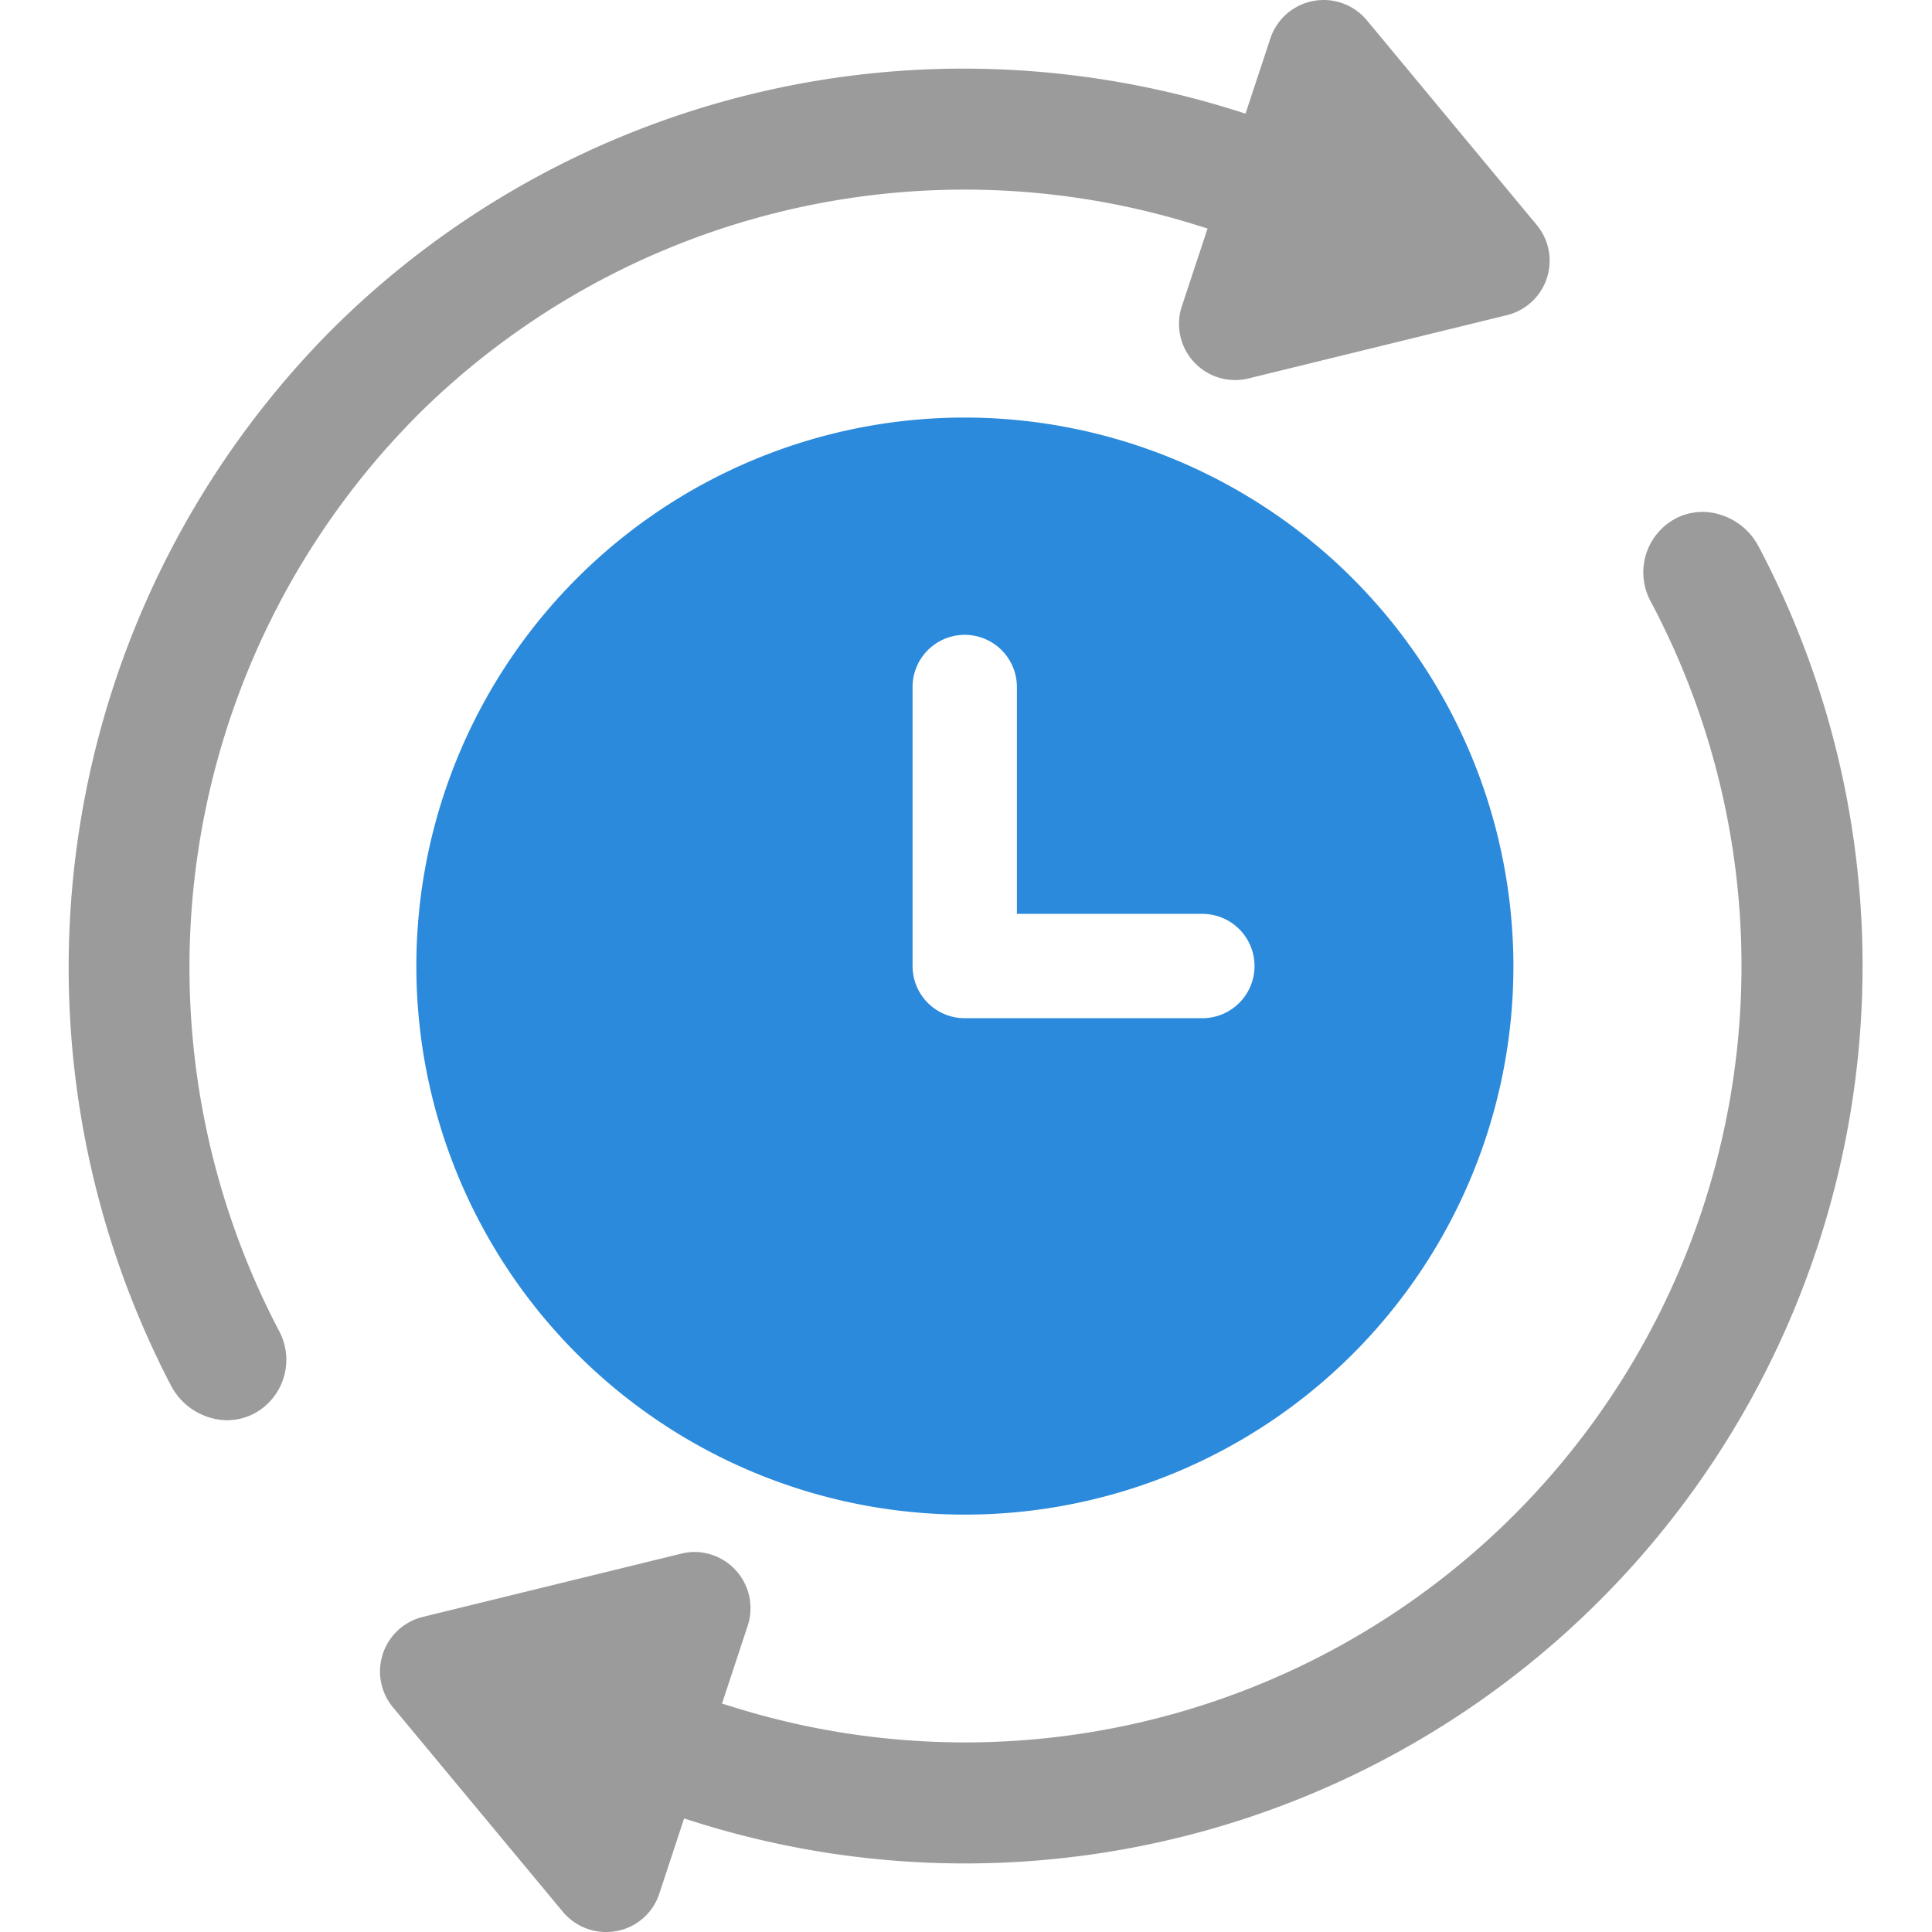 <svg xmlns="http://www.w3.org/2000/svg" xmlns:xlink="http://www.w3.org/1999/xlink" width="100" height="100" viewBox="0 0 100 100">
  <defs>
    <clipPath id="clip-path">
      <rect id="長方形_11949" data-name="長方形 11949" width="92.901" height="100" fill="none"/>
    </clipPath>
  </defs>
  <g id="icon" transform="translate(-500 -4669)">
    <rect id="長方形_11936" data-name="長方形 11936" width="100" height="100" transform="translate(500 4669)" fill="none"/>
    <g id="グループ_18942" data-name="グループ 18942" transform="translate(503.55 4669)">
      <g id="グループ_18942-2" data-name="グループ 18942" clip-path="url(#clip-path)">
        <path id="パス_24603" data-name="パス 24603" d="M76.9,58.261A28.392,28.392,0,1,0,105.3,86.651,28.425,28.425,0,0,0,76.9,58.261m12.3,31.09H76.9a2.7,2.7,0,0,1-2.7-2.7V72.208a2.7,2.7,0,0,1,5.4,0V83.951h9.6a2.7,2.7,0,0,1,0,5.4" transform="translate(-30.516 -36.649)" fill="#2b8adb"/>
        <path id="パス_24604" data-name="パス 24604" d="M17.959,21.589a40.172,40.172,0,0,1,40.3-9.976l.694.214-1.332,4.029a2.906,2.906,0,0,0,3.452,3.732L74.44,16.314a2.9,2.9,0,0,0,1.546-4.676L67.2,1.052A2.907,2.907,0,0,0,62.2,2L60.918,5.88l-.666-.208a46.94,46.94,0,0,0-13.916-2.12A46.326,46.326,0,0,0,13.527,17.158a46.841,46.841,0,0,0-8.205,54.6,3.34,3.34,0,0,0,2.006,1.621,3,3,0,0,0,2.337-.247,3.159,3.159,0,0,0,1.229-4.245,40.5,40.5,0,0,1,7.065-47.294" transform="translate(0 0)" fill="#9b9b9b"/>
        <path id="パス_24605" data-name="パス 24605" d="M114.788,73.188a3.341,3.341,0,0,0-2.006-1.621,3,3,0,0,0-2.336.247,3.157,3.157,0,0,0-1.229,4.246,40.194,40.194,0,0,1-47.369,57.27l-.694-.214,1.329-4.026a2.911,2.911,0,0,0-2.742-3.821,2.961,2.961,0,0,0-.707.089l-13.367,3.272a2.906,2.906,0,0,0-1.543,4.681l8.791,10.581a2.92,2.92,0,0,0,2.775,1,2.87,2.87,0,0,0,2.22-1.945l1.282-3.883.666.208a46.462,46.462,0,0,0,54.93-66.086" transform="translate(-27.333 -44.939)" fill="#9b9b9b"/>
      </g>
    </g>
  </g>
</svg>
